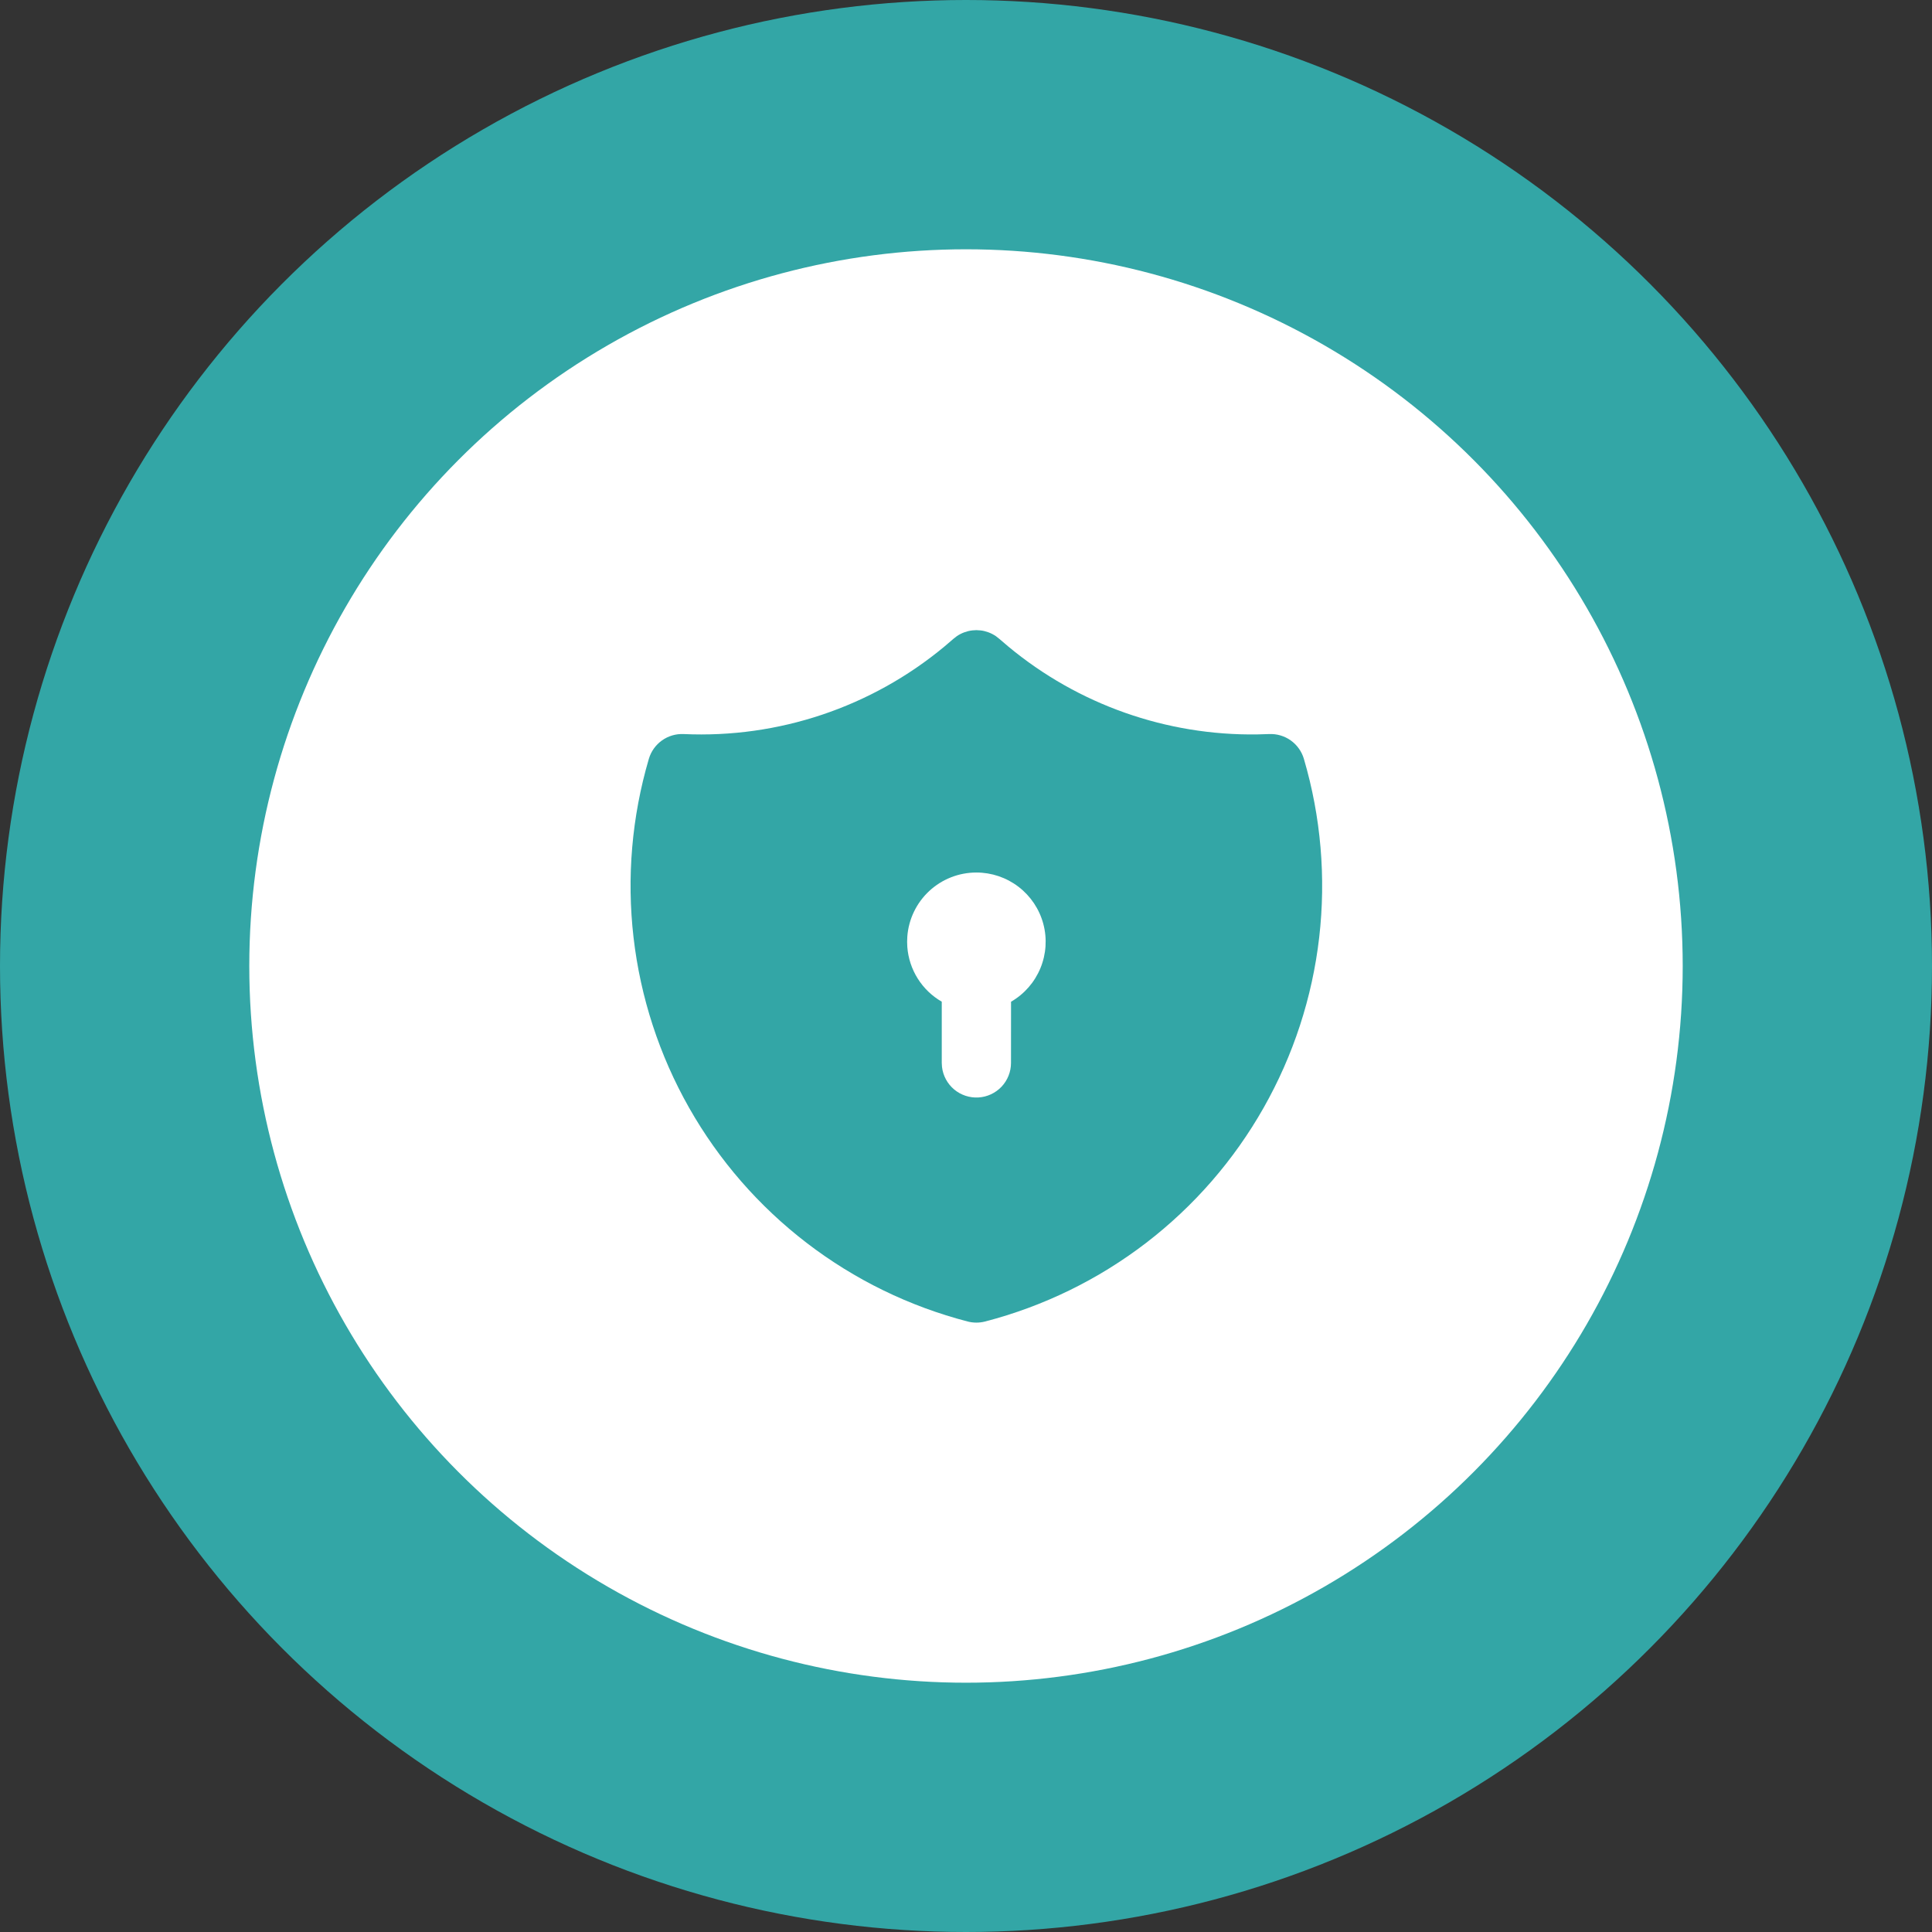 <svg width="93" height="93" viewBox="0 0 93 93" fill="none" xmlns="http://www.w3.org/2000/svg">
<rect x="0" y="0" width="93" height="93" fill="#333333" stroke="none"/>
<circle cx="46.5" cy="46.5" r="46.5" fill="#33A6A6"/>
<circle cx="46.5" cy="46.5" r="34.5" fill="white"/>
<path d="M46.996 30.333L47.193 30.345L47.291 30.358L47.393 30.38L47.578 30.437C47.706 30.484 47.827 30.547 47.94 30.623L48.113 30.76L48.538 31.123C51.9 33.916 56.149 35.415 60.52 35.352L61.09 35.335C61.462 35.318 61.83 35.426 62.134 35.643C62.437 35.86 62.66 36.172 62.765 36.53C63.584 39.316 63.834 42.238 63.502 45.123C63.169 48.008 62.26 50.796 60.828 53.322C59.397 55.849 57.472 58.062 55.168 59.83C52.864 61.597 50.229 62.884 47.418 63.613C47.144 63.684 46.856 63.684 46.581 63.613C43.77 62.884 41.135 61.598 38.831 59.83C36.527 58.062 34.602 55.849 33.17 53.323C31.738 50.796 30.829 48.008 30.496 45.123C30.163 42.238 30.414 39.316 31.233 36.53C31.338 36.172 31.56 35.86 31.864 35.643C32.168 35.426 32.535 35.318 32.908 35.335C37.47 35.544 41.946 34.042 45.46 31.123L45.898 30.748L46.058 30.623C46.17 30.547 46.292 30.484 46.42 30.437L46.606 30.38C46.672 30.364 46.738 30.353 46.805 30.345L46.996 30.333ZM47 42C46.159 42 45.349 42.317 44.732 42.889C44.115 43.461 43.738 44.245 43.675 45.083L43.666 45.333L43.675 45.583C43.716 46.124 43.888 46.647 44.177 47.106C44.466 47.566 44.863 47.947 45.333 48.218V51.167L45.345 51.362C45.395 51.783 45.604 52.17 45.93 52.443C46.256 52.715 46.673 52.853 47.097 52.828C47.521 52.804 47.92 52.618 48.212 52.309C48.503 52 48.666 51.591 48.666 51.167L48.668 48.22C49.304 47.853 49.8 47.286 50.081 46.608C50.362 45.93 50.411 45.178 50.221 44.47C50.031 43.761 49.612 43.135 49.029 42.688C48.447 42.242 47.734 42 47 42Z" fill="#33A6A6"/>
</svg>
